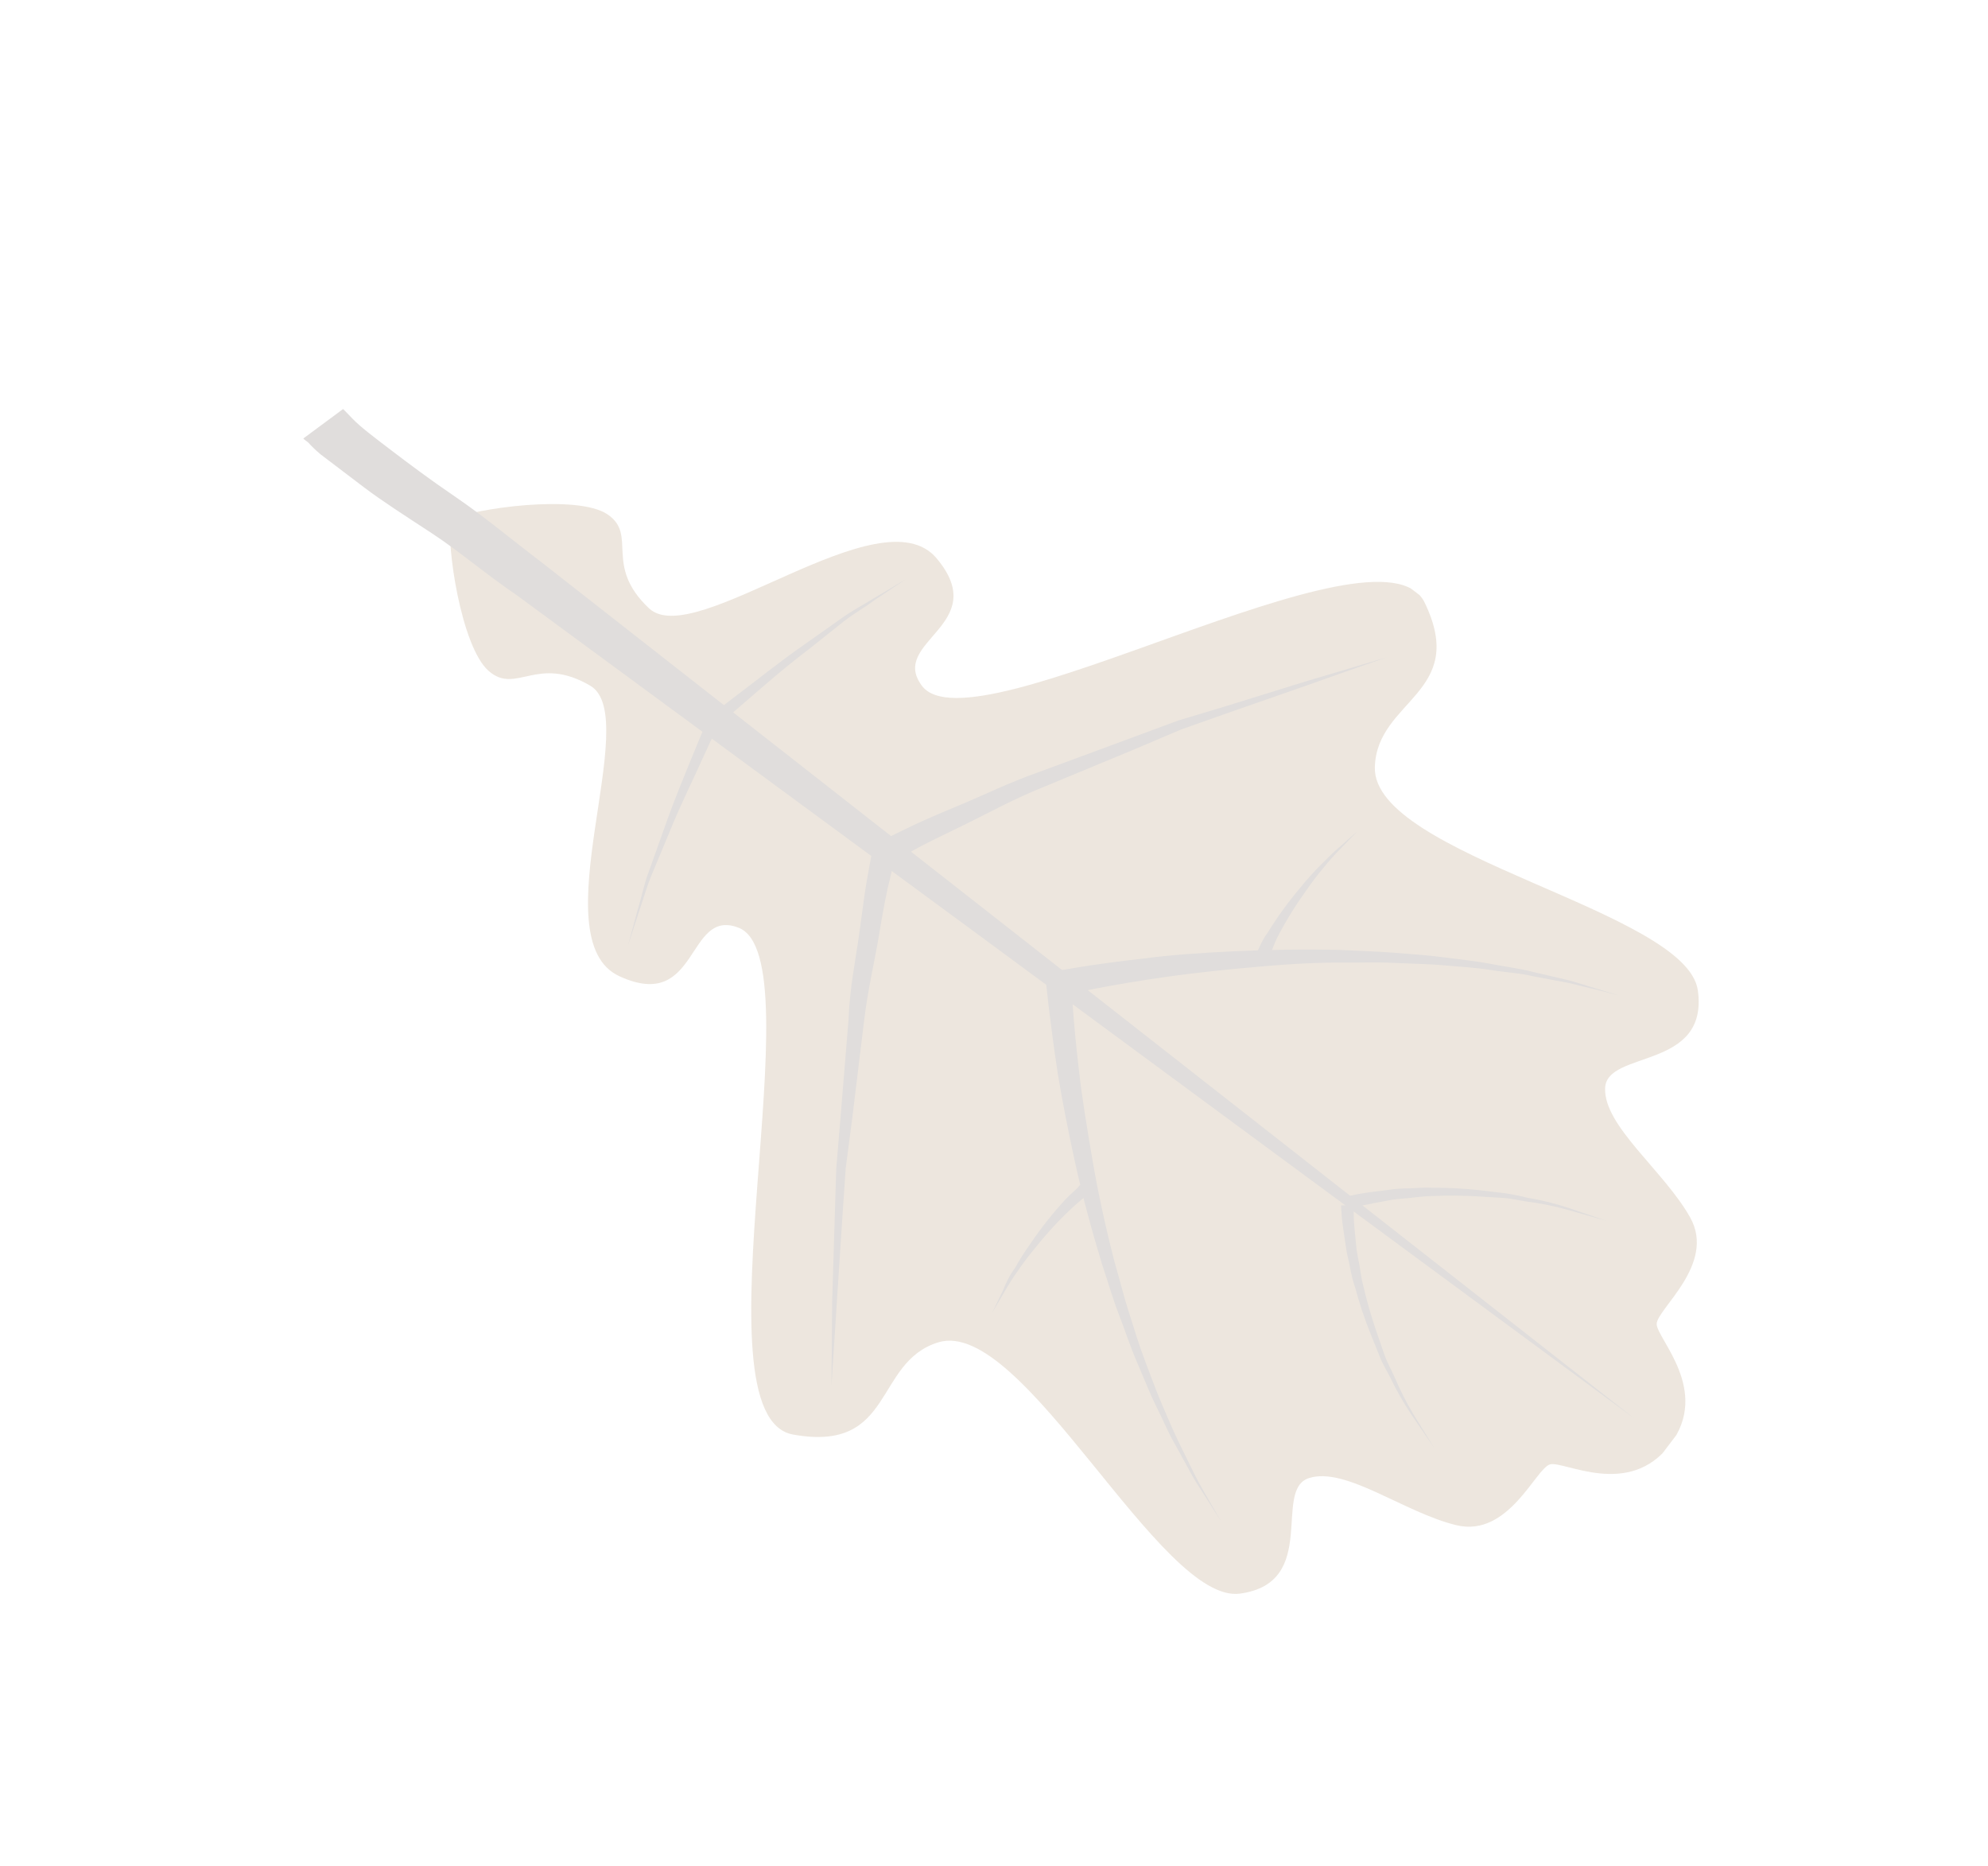 <svg width="567" height="532" viewBox="0 0 567 532" fill="none" xmlns="http://www.w3.org/2000/svg">
<g opacity="0.15" clip-path="url(#clip0_2036_14)">
<path d="M128.595 148.161C127.209 155.029 131.5 184.449 139.376 191.319C147.251 198.189 153.101 186.614 168.341 195.515C183.58 204.417 153.885 267.921 176.675 278.373C199.465 288.826 195.702 258.827 210.548 264.494C233.306 272.876 197.127 403.801 226.186 409.047C255.244 414.293 249.161 388.407 267.615 382.753C291.752 375.362 330.908 457.508 353.659 454.405C376.41 451.302 362.857 424.815 373.328 421.464C383.799 418.114 400.489 431.32 415.403 434.903C430.317 438.485 438.057 418.556 442.119 417.547C446.18 416.538 464.614 427.331 476.315 411.922C488.015 396.512 472.525 381.725 472.505 377.528C472.486 373.331 489.548 360.48 482.048 347.132C474.549 333.785 457.317 321.056 457.802 310.213C458.288 299.369 487.372 305.168 484.25 282.419C481.128 259.671 391.484 244.017 392.12 218.782C392.609 199.488 418.884 197.726 406.32 171.813C393.757 145.899 277.28 214.964 262.921 195.519C253.433 182.797 283.07 178.249 267.15 159.219C251.229 140.19 198.12 185.736 185.098 173.446C172.076 161.155 181.98 152.569 173.277 146.672C164.573 140.775 134.795 145.039 128.595 148.161Z" fill="#875A20"/>
<path d="M466.3 404.585L281.4 259.739C235.139 223.545 188.978 187.337 154.283 160.192C145.357 153.414 138.087 147.271 130.048 141.79C122.009 136.308 116.529 132.148 111.558 128.373C106.587 124.598 102.689 121.639 100.56 119.399C98.431 117.16 97.852 116.631 97.852 116.631L86.459 125.066L87.872 126.139C88.974 127.359 90.162 128.499 91.427 129.55C94.421 131.824 98.601 134.998 103.798 138.944C108.996 142.89 115.482 147.015 123.268 152.126C131.054 157.237 138.239 163.493 147.225 169.604C182.734 195.677 229.967 230.474 277.299 265.256L466.3 404.585Z" fill="#301B14"/>
<path d="M385.34 344.534C385.34 344.534 386.505 344.173 388.422 343.76C390.339 343.347 393.15 342.812 396.557 342.195C398.232 341.865 400.147 341.807 402.091 341.592C404.035 341.378 406.122 341.093 408.292 341.05C412.833 340.854 417.382 340.893 421.921 341.165L428.811 341.591C431.107 341.733 433.26 342.3 435.428 342.611C439.367 343.109 443.263 343.897 447.087 344.968L458.301 348.144L447.26 344.388C443.465 343.131 439.577 342.173 435.632 341.521C433.439 340.957 431.216 340.517 428.974 340.203L422.029 339.379C417.444 338.87 412.833 338.637 408.22 338.682C406.023 338.526 403.936 338.81 401.865 338.84C399.795 338.869 397.936 338.971 396.205 339.258C392.671 339.689 389.733 340.039 387.66 340.423C385.587 340.807 384.466 341.112 384.466 341.112L385.34 344.534Z" fill="#301B14"/>
<path d="M302.738 283.95C302.738 283.95 312.338 281.629 327.256 279.341C334.637 278.182 343.394 277.09 352.787 276.213C362.181 275.337 371.928 274.463 382.253 274.471C387.273 274.546 392.351 274.309 397.243 274.552C402.134 274.796 407.098 274.827 411.762 275.254C416.425 275.68 421.062 275.908 425.256 276.601C429.45 277.294 433.519 277.448 437.343 278.393L447.473 280.301C450.504 281.001 453.081 281.712 455.008 282.107L461.777 283.865C461.777 283.865 459.342 283.084 455.123 281.838C453.013 281.215 450.465 280.348 447.52 279.536L437.378 277.174C433.696 276.159 429.586 275.707 425.322 274.872C421.058 274.037 416.494 273.597 411.803 272.971C407.112 272.346 402.107 272.017 397.146 271.631C392.184 271.245 387.108 271.127 382.06 270.854C371.907 270.62 361.709 270.797 352.205 271.233C342.7 271.669 333.577 272.306 326.226 273.309C311.07 274.971 301.018 276.949 301.018 276.949L302.738 283.95Z" fill="#301B14"/>
<path d="M361.38 273.928L362.099 272.16C362.784 271.257 363.291 269.417 364.195 267.523C366.599 262.851 369.35 258.365 372.424 254.105C374.024 251.762 375.74 249.502 377.567 247.332C379.058 245.488 380.64 243.719 382.305 242.03L387.268 236.901L381.853 241.687C380.171 243.08 378.403 244.941 376.663 246.645C374.633 248.675 372.714 250.812 370.912 253.046C367.439 257.143 364.281 261.498 361.466 266.073C360.137 267.823 359.418 269.591 358.873 270.779L357.969 272.673L361.38 273.928Z" fill="#301B14"/>
<path d="M254.532 245.744L260.321 242.577C263.978 240.459 269.309 238.011 275.709 234.861C282.108 231.712 289.591 227.605 297.749 224.367L323.748 213.585L336.897 207.997L349.928 203.387L373.061 195.323C386.617 190.489 395.655 187.385 395.655 187.385L372.656 194.215L349.357 201.441L336.089 205.426L322.702 210.388L296.212 220.174C287.715 223.155 280.135 226.921 273.525 229.644C266.915 232.367 261.286 234.855 257.545 236.732L251.615 239.615L254.532 245.744Z" fill="#301B14"/>
<path d="M204.24 207.469C204.24 207.469 207.433 204.554 212.321 200.345C217.209 196.137 223.707 190.393 230.586 185.205L240.486 177.327C243.635 174.823 246.75 173.184 249.541 171.033L258.538 165.049L249.275 170.563C246.528 172.304 243.072 174.04 239.854 176.402L229.474 183.737C222.313 188.711 215.617 194.128 210.434 198.022C205.25 201.917 201.944 204.746 201.944 204.746L204.24 207.469Z" fill="#301B14"/>
<path d="M382.494 343.708C382.494 343.708 382.502 344.871 382.689 346.971C382.876 349.07 383.328 351.994 383.861 355.514C384.05 357.259 384.607 359.106 384.979 361.079C385.351 363.052 385.793 365.168 386.534 367.243C387.73 371.698 389.192 376.077 390.914 380.358L393.53 386.882C394.383 389.042 395.607 390.951 396.588 392.942C398.319 396.534 400.3 400.001 402.516 403.316L409.1 412.942C409.1 412.942 406.682 408.971 402.985 403.049C400.971 399.617 399.181 396.058 397.627 392.395C396.744 390.391 395.62 388.469 394.867 386.295L392.605 379.773C391.124 375.474 389.866 371.103 388.834 366.676C388.25 364.63 388.063 362.531 387.691 360.558C387.319 358.584 386.918 356.767 386.785 355.064C386.464 351.617 386.125 348.779 386.108 346.808C386.09 344.837 386.026 343.632 386.026 343.632L382.494 343.708Z" fill="#301B14"/>
<path d="M298.402 280.746C298.402 280.746 299.422 291.132 301.666 306.005C302.901 313.528 304.611 322.301 306.644 331.587C308.678 340.873 311.346 350.73 314.299 360.447C315.917 365.236 317.295 370.108 319.098 374.77C320.902 379.432 322.407 384.135 324.326 388.528C326.245 392.922 327.838 397.157 329.788 401.04C331.738 404.924 333.277 408.762 335.244 412.035L340.242 421.17C341.816 423.788 343.336 426.01 344.503 427.875C346.836 431.605 348.243 433.74 348.243 433.74L344.73 427.692C343.663 425.813 342.286 423.522 340.967 420.919C339.648 418.316 338.092 415.087 336.409 411.674C334.726 408.26 333.074 404.336 331.436 400.512C329.798 396.687 328.177 392.253 326.514 387.876C324.85 383.498 323.444 378.782 321.938 374.079C320.433 369.376 319.255 364.477 317.835 359.662C315.336 349.933 313.177 340.107 311.598 330.81C310.018 321.513 308.577 312.855 307.753 305.378C305.95 290.393 305.607 280.522 305.607 280.522L298.402 280.746Z" fill="#301B14"/>
<path d="M309.467 336.667L307.885 338.046C307.113 339.062 305.604 340.23 304.049 341.808C300.383 345.766 297.021 349.996 293.994 354.462C292.343 356.781 290.815 359.185 289.416 361.665C287.788 363.81 286.753 366.228 286.034 367.996L282.878 374.498L286.486 368.339C287.666 366.282 288.945 364.283 290.32 362.351C291.92 360.008 293.636 357.748 295.463 355.578C298.742 351.472 302.324 347.618 306.178 344.047C307.76 342.668 309.114 341.471 310.082 340.782L311.592 339.615L309.467 336.667Z" fill="#301B14"/>
<path d="M248.748 242.688L247.563 249.174C246.76 253.281 246.018 259.302 245.028 266.47C244.038 273.639 242.32 281.767 242 290.867L239.689 319.012L238.504 333.24L238.073 347.062L237.328 371.502L237.14 395.208L238.676 371.368L240.272 346.863L241.213 333.073L243.065 318.906L246.467 290.966C247.523 282.069 249.497 273.957 250.656 266.917C251.815 259.878 252.897 254.114 253.955 250.023L255.451 243.595L248.748 242.688Z" fill="#301B14"/>
<path d="M202.115 204.52C202.115 204.52 200.378 208.451 197.919 214.504C195.46 220.557 192.097 228.505 189.273 236.682L184.995 248.65C183.584 252.385 182.968 256.011 181.901 259.293L179.078 269.697L182.425 259.424C183.52 256.34 184.447 252.773 186.056 249.011L190.928 237.316C194.135 229.34 198.035 221.623 200.663 215.698C203.291 209.774 205.355 206.001 205.355 206.001L202.115 204.52Z" fill="#301B14"/>
</g>
<defs>
<clipPath id="clip0_2036_14">
<rect width="299.859" height="483.75" fill="white" transform="matrix(0.605 -0.796 -0.796 -0.605 385.271 531.355)"/>
</clipPath>
</defs>
</svg>
